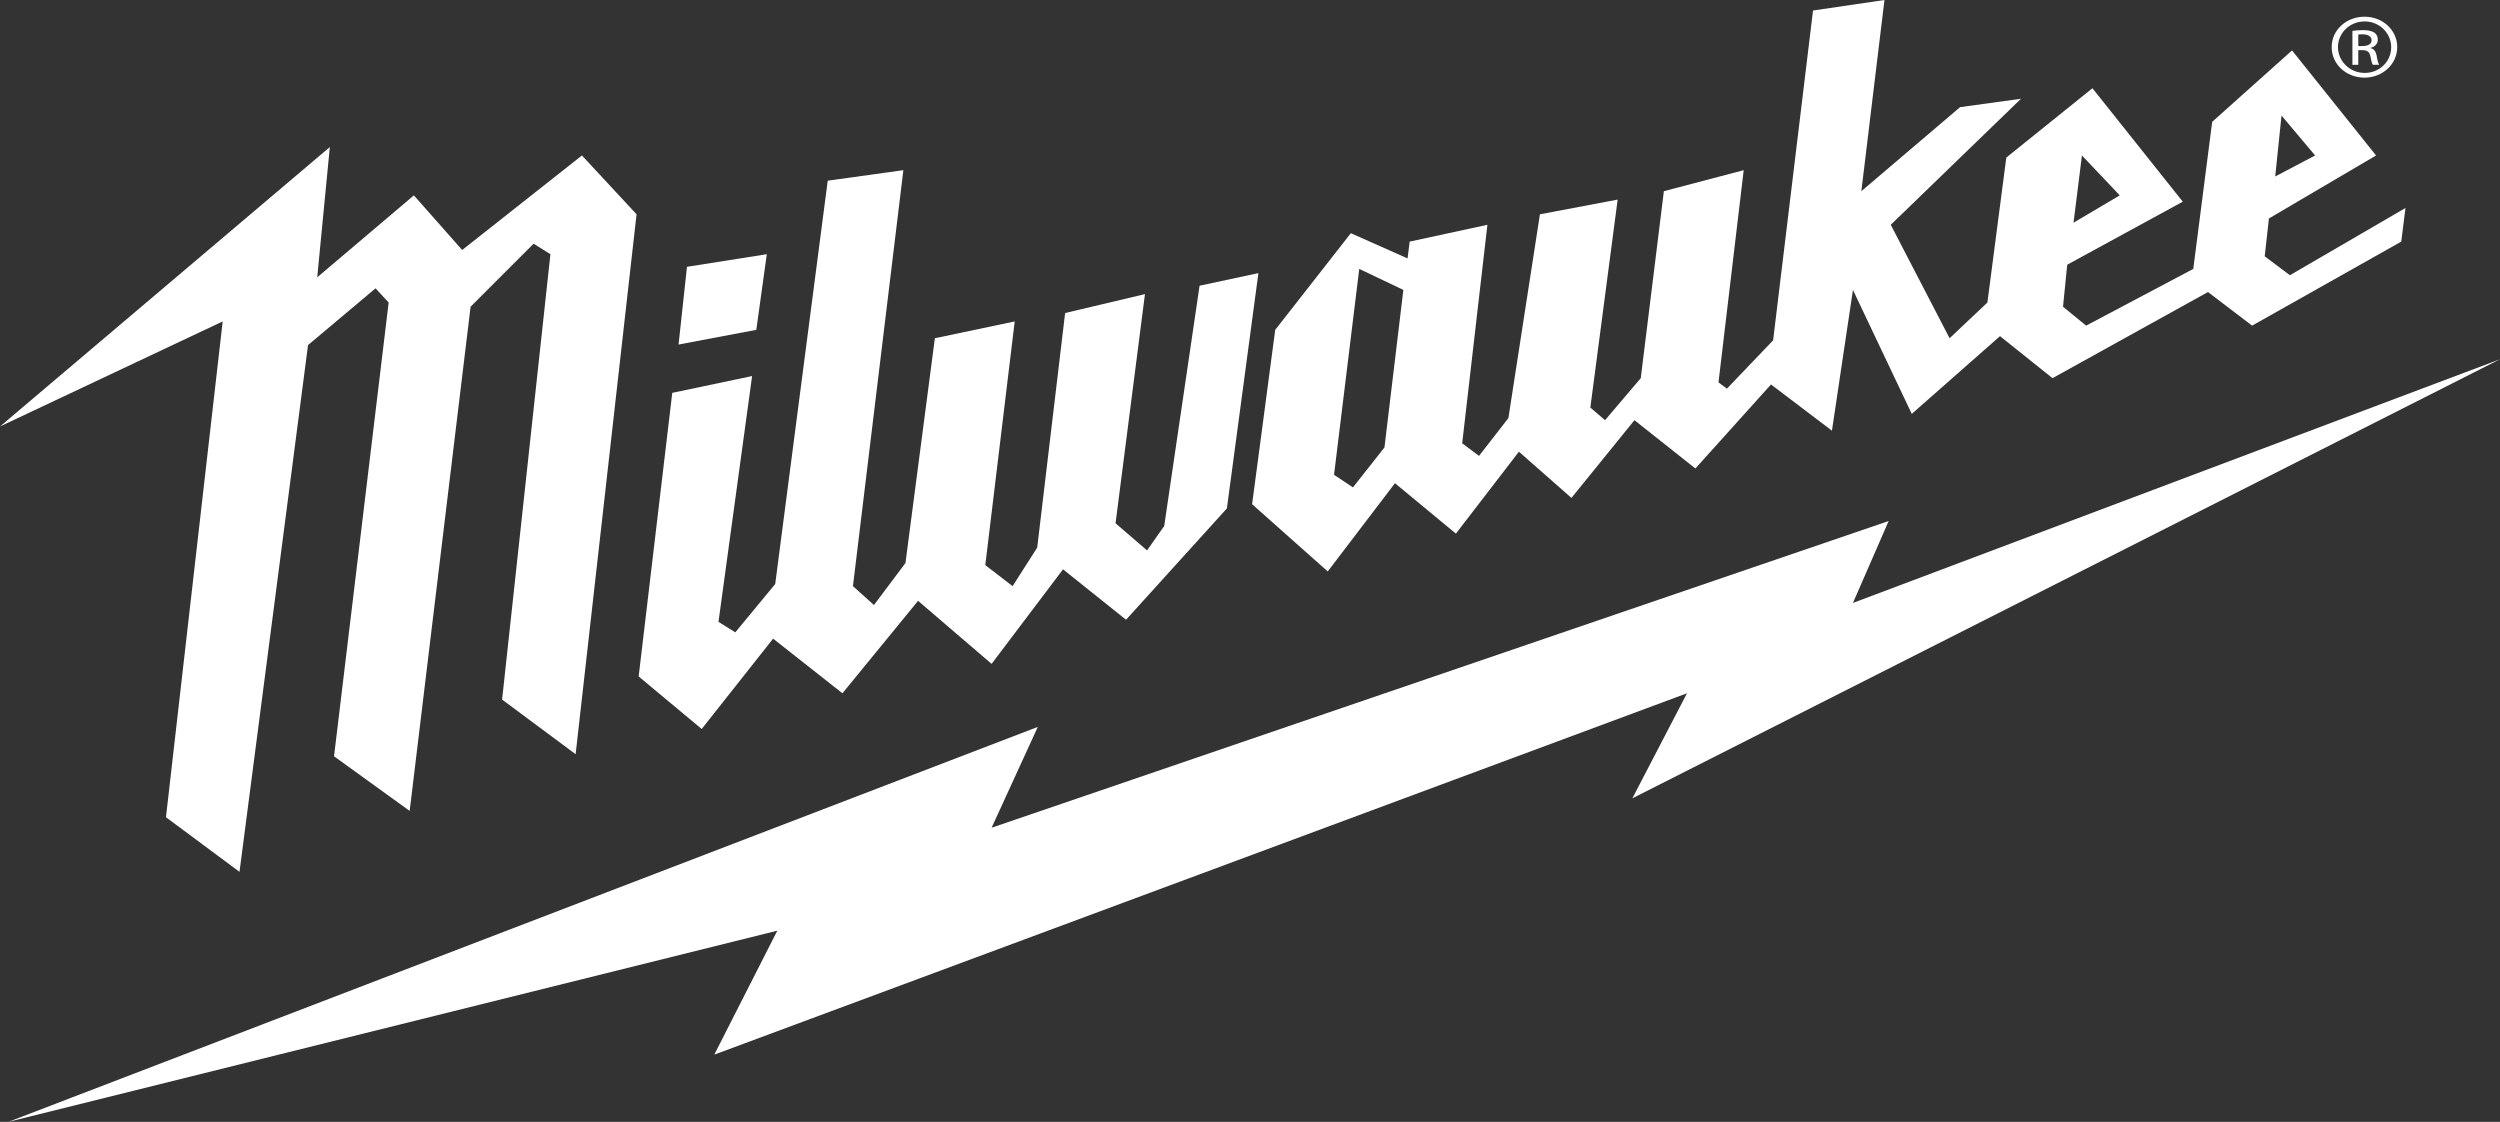 <?xml version="1.0" encoding="UTF-8"?>
<svg id="Layer_2" data-name="Layer 2" xmlns="http://www.w3.org/2000/svg" viewBox="0 0 285.6 128.16">
  <rect x="0" y="0" width="285.6" height="128.16" fill="#333333" stroke="none"/>
  <defs>
    <style>
      .cls-1, .cls-2 {
        fill: #fff;
      }

      .cls-2 {
        fill-rule: evenodd;
      }
    </style>
  </defs>
  <g id="Layer_1-2" data-name="Layer 1">
    <g>
      <polygon class="cls-1" points="0 48.72 37.68 16.8 36.24 31.68 47.28 22.32 52.8 28.56 66.48 17.76 72.72 24.48 65.76 86.16 57.36 79.92 62.88 29.04 60.96 27.84 53.76 35.04 46.8 92.64 38.16 86.4 44.4 34.56 42.9 32.94 35.19 39.42 27.36 99.6 18.96 93.36 25.44 36.72 0 48.72"/>
      <polygon class="cls-1" points="78.48 30.48 77.52 39.36 86.4 37.68 87.6 29.04 78.48 30.48"/>
      <polygon class="cls-1" points="76.8 44.88 85.92 42.96 82.08 71.04 84 72.24 88.56 66.72 94.56 20.64 103.2 19.44 97.44 66.96 99.84 69.12 103.44 64.32 106.8 38.64 115.92 36.72 112.56 64.56 115.68 66.96 118.49 62.56 121.68 35.76 130.8 33.6 127.44 59.78 131.04 62.88 133 60.09 137.04 32.64 143.76 31.2 140.16 58.08 128.64 70.8 121.44 65.04 113.28 75.84 104.88 68.64 96.24 79.2 88.32 72.96 80.16 83.28 72.96 77.28 76.8 44.88"/>
      <path class="cls-1" d="m261.6,31.44l-2.88-2.16.48-4.32,12.24-7.2-9.6-12-9.12,8.16-2.16,16.8-12.24,6.48-2.64-2.16.48-4.8,13.2-7.2-10.32-12.96-9.84,7.92-2.16,16.56-4.32,4.08-6.72-12.96,14.88-14.4-6.96.96-11.28,9.6,2.64-21.84-8.16,1.2-4.56,37.68-5.28,5.52-.96-.72,2.88-24.24-9.12,2.4-2.64,21.36-4.08,4.8-1.68-1.44,3.12-23.76-8.88,1.68-3.6,23.28-3.36,4.32-1.92-1.44,2.88-24.96-8.88,1.92-.24,1.92-6.48-2.88-8.64,11.04-2.64,19.92,8.64,7.68,7.68-10.08,6.96,5.76,7.2-9.36,6,5.28,7.2-8.88,6.96,5.52,8.64-9.6,6.96,5.28,2.4-16.08,6.72,14.16,10.08-8.88,6,4.8,17.76-9.84,5.04,3.84,17.04-9.6.48-3.84-13.2,7.68Zm-.96-18.24l3.84,4.56-4.56,2.4.72-6.96Zm-22.8,4.56l4.32,4.56-5.28,3.12.96-7.68Zm-79.68,33.36l-3.6,4.56-2.16-1.44,2.88-23.52,5.04,2.4-2.16,18Z"/>
      <path class="cls-1" d="m270.14,1.91c2.07,0,3.72,1.54,3.72,3.47s-1.65,3.49-3.74,3.49-3.75-1.53-3.75-3.49,1.68-3.47,3.75-3.47h.02Zm-.02.54c-1.67,0-3.03,1.31-3.03,2.93s1.36,2.95,3.05,2.95c1.68.01,3.03-1.3,3.03-2.93s-1.35-2.95-3.03-2.95h-.02Zm-.71,4.95h-.67v-3.87c.35-.05.69-.09,1.2-.09.64,0,1.06.12,1.31.29.25.17.39.43.39.8,0,.51-.37.82-.83.94v.03c.37.06.62.37.71.94.1.6.2.83.27.96h-.71c-.1-.12-.2-.48-.29-.99-.1-.49-.37-.68-.91-.68h-.47v1.67Zm0-2.14h.49c.56,0,1.03-.19,1.03-.66,0-.34-.27-.68-1.03-.68-.22,0-.37.01-.49.03v1.31Z"/>
      <polygon class="cls-2" points=".96 128.16 118.56 83.04 113.28 94.56 215.76 59.52 211.68 68.88 285.6 41.04 186.48 91.2 192.72 79.2 81.6 120.48 88.8 106.32 .96 128.16"/>
    </g>
  </g>
</svg>